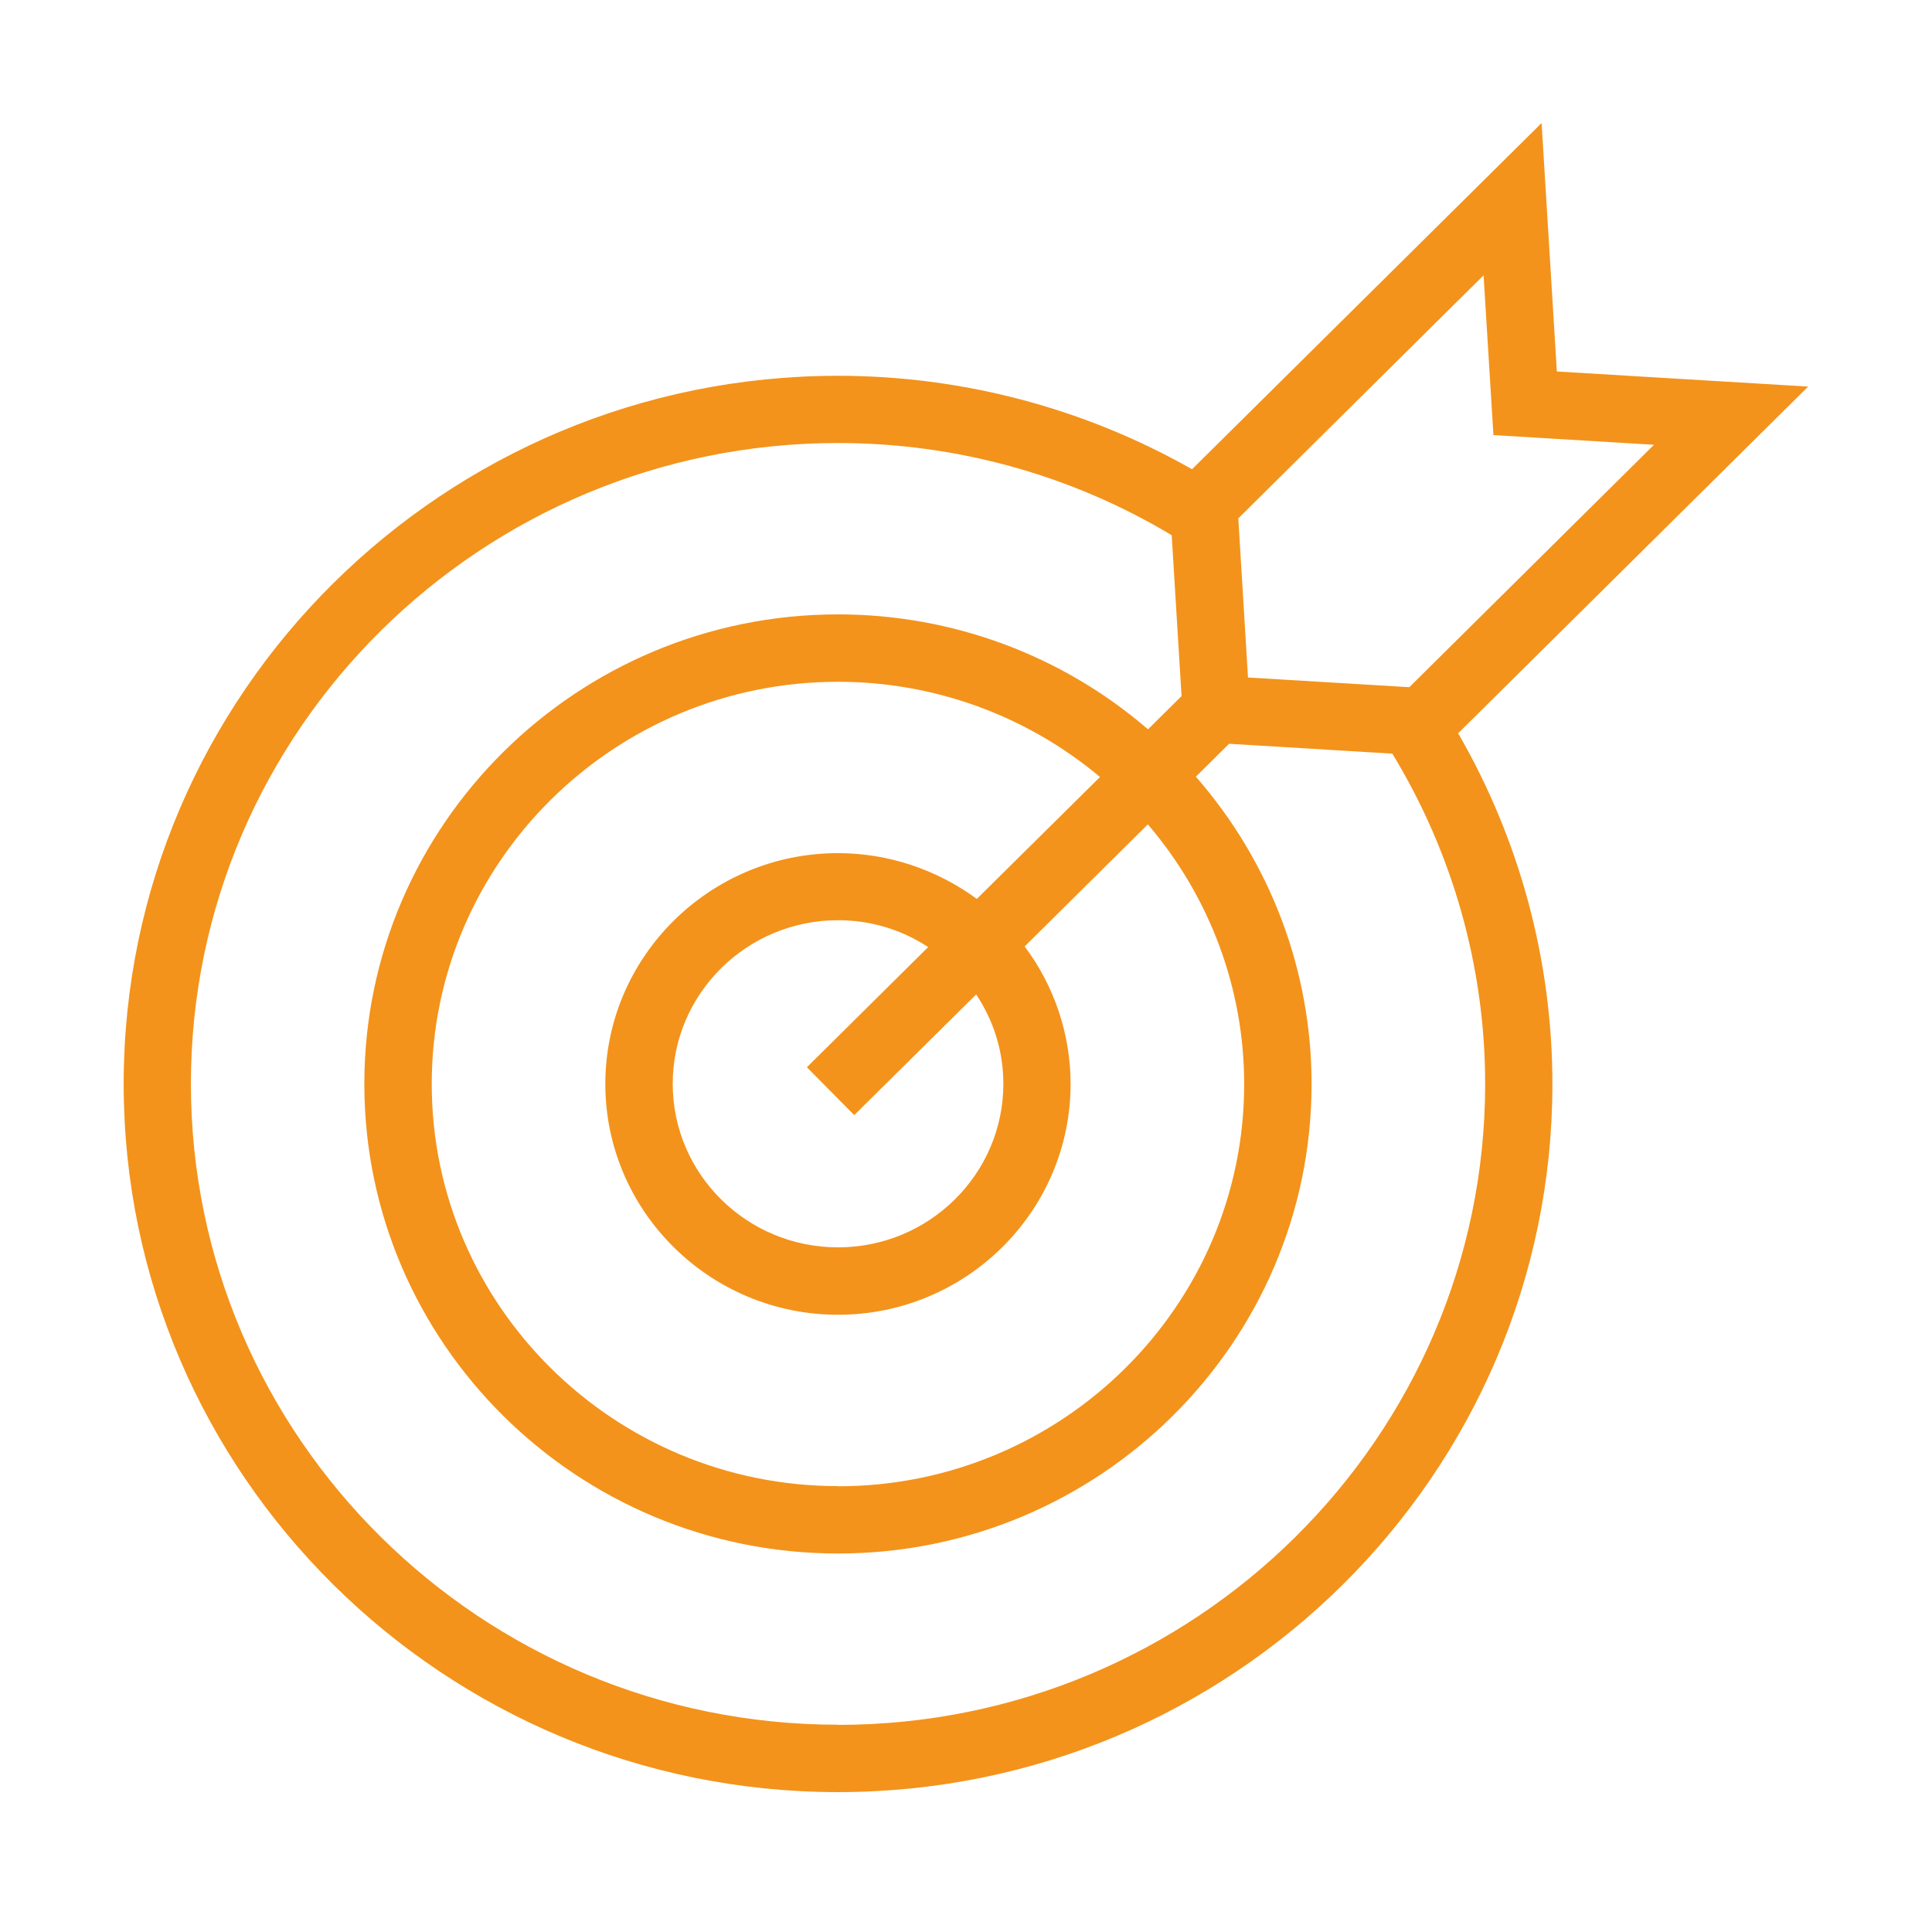 <?xml version="1.0" encoding="UTF-8"?>
<svg id="Livello_1" data-name="Livello 1" xmlns="http://www.w3.org/2000/svg" viewBox="0 0 121.54 120.47">
  <defs>
    <style>
      .cls-1 {
        fill: #f3931b;
      }
    </style>
  </defs>
  <path class="cls-1" d="M113.76,24.32l-15.82-.95-.96-15.63-21.99,21.78c-6.78-3.85-14.47-5.88-22.27-5.88-24.78,0-44.94,19.98-44.94,44.55s20.16,44.55,44.94,44.55,44.94-19.98,44.94-44.55c0-7.73-2.05-15.35-5.93-22.06l22.02-21.81ZM52.72,108.5c-22.45,0-40.71-18.09-40.71-40.32S30.28,27.87,52.72,27.87c7.41,0,14.66,2,20.99,5.8l.62,10.12-2.11,2.09c-5.42-4.67-12.32-7.23-19.5-7.23-16.43,0-29.8,13.25-29.8,29.54s13.37,29.54,29.8,29.54,29.79-13.25,29.79-29.54c0-7.11-2.58-13.95-7.28-19.33l2.09-2.07,10.27.62c3.82,6.28,5.84,13.46,5.84,20.78,0,22.23-18.26,40.32-40.71,40.32ZM52.72,93.49c-14.09,0-25.56-11.35-25.56-25.3s11.47-25.3,25.56-25.3c6.04,0,11.86,2.12,16.48,5.99l-7.75,7.67c-2.53-1.86-5.6-2.88-8.73-2.88-8.07,0-14.64,6.52-14.64,14.52s6.57,14.52,14.64,14.52,14.63-6.52,14.63-14.52c0-3.11-1.02-6.16-2.89-8.65l7.75-7.68c3.91,4.57,6.06,10.35,6.06,16.34,0,13.95-11.46,25.3-25.55,25.3ZM52.72,78.47c-5.74,0-10.4-4.61-10.4-10.29s4.67-10.29,10.4-10.29c2.03,0,3.98.58,5.67,1.69l-7.63,7.56,2.98,3.01,7.67-7.59c1.12,1.68,1.71,3.61,1.71,5.62,0,5.67-4.66,10.29-10.4,10.29ZM88.65,43.23l-10.14-.61-.61-10.01,15.43-15.29.62,10.05,10.1.61-15.2,15.06-.2.2Z"/>
</svg>